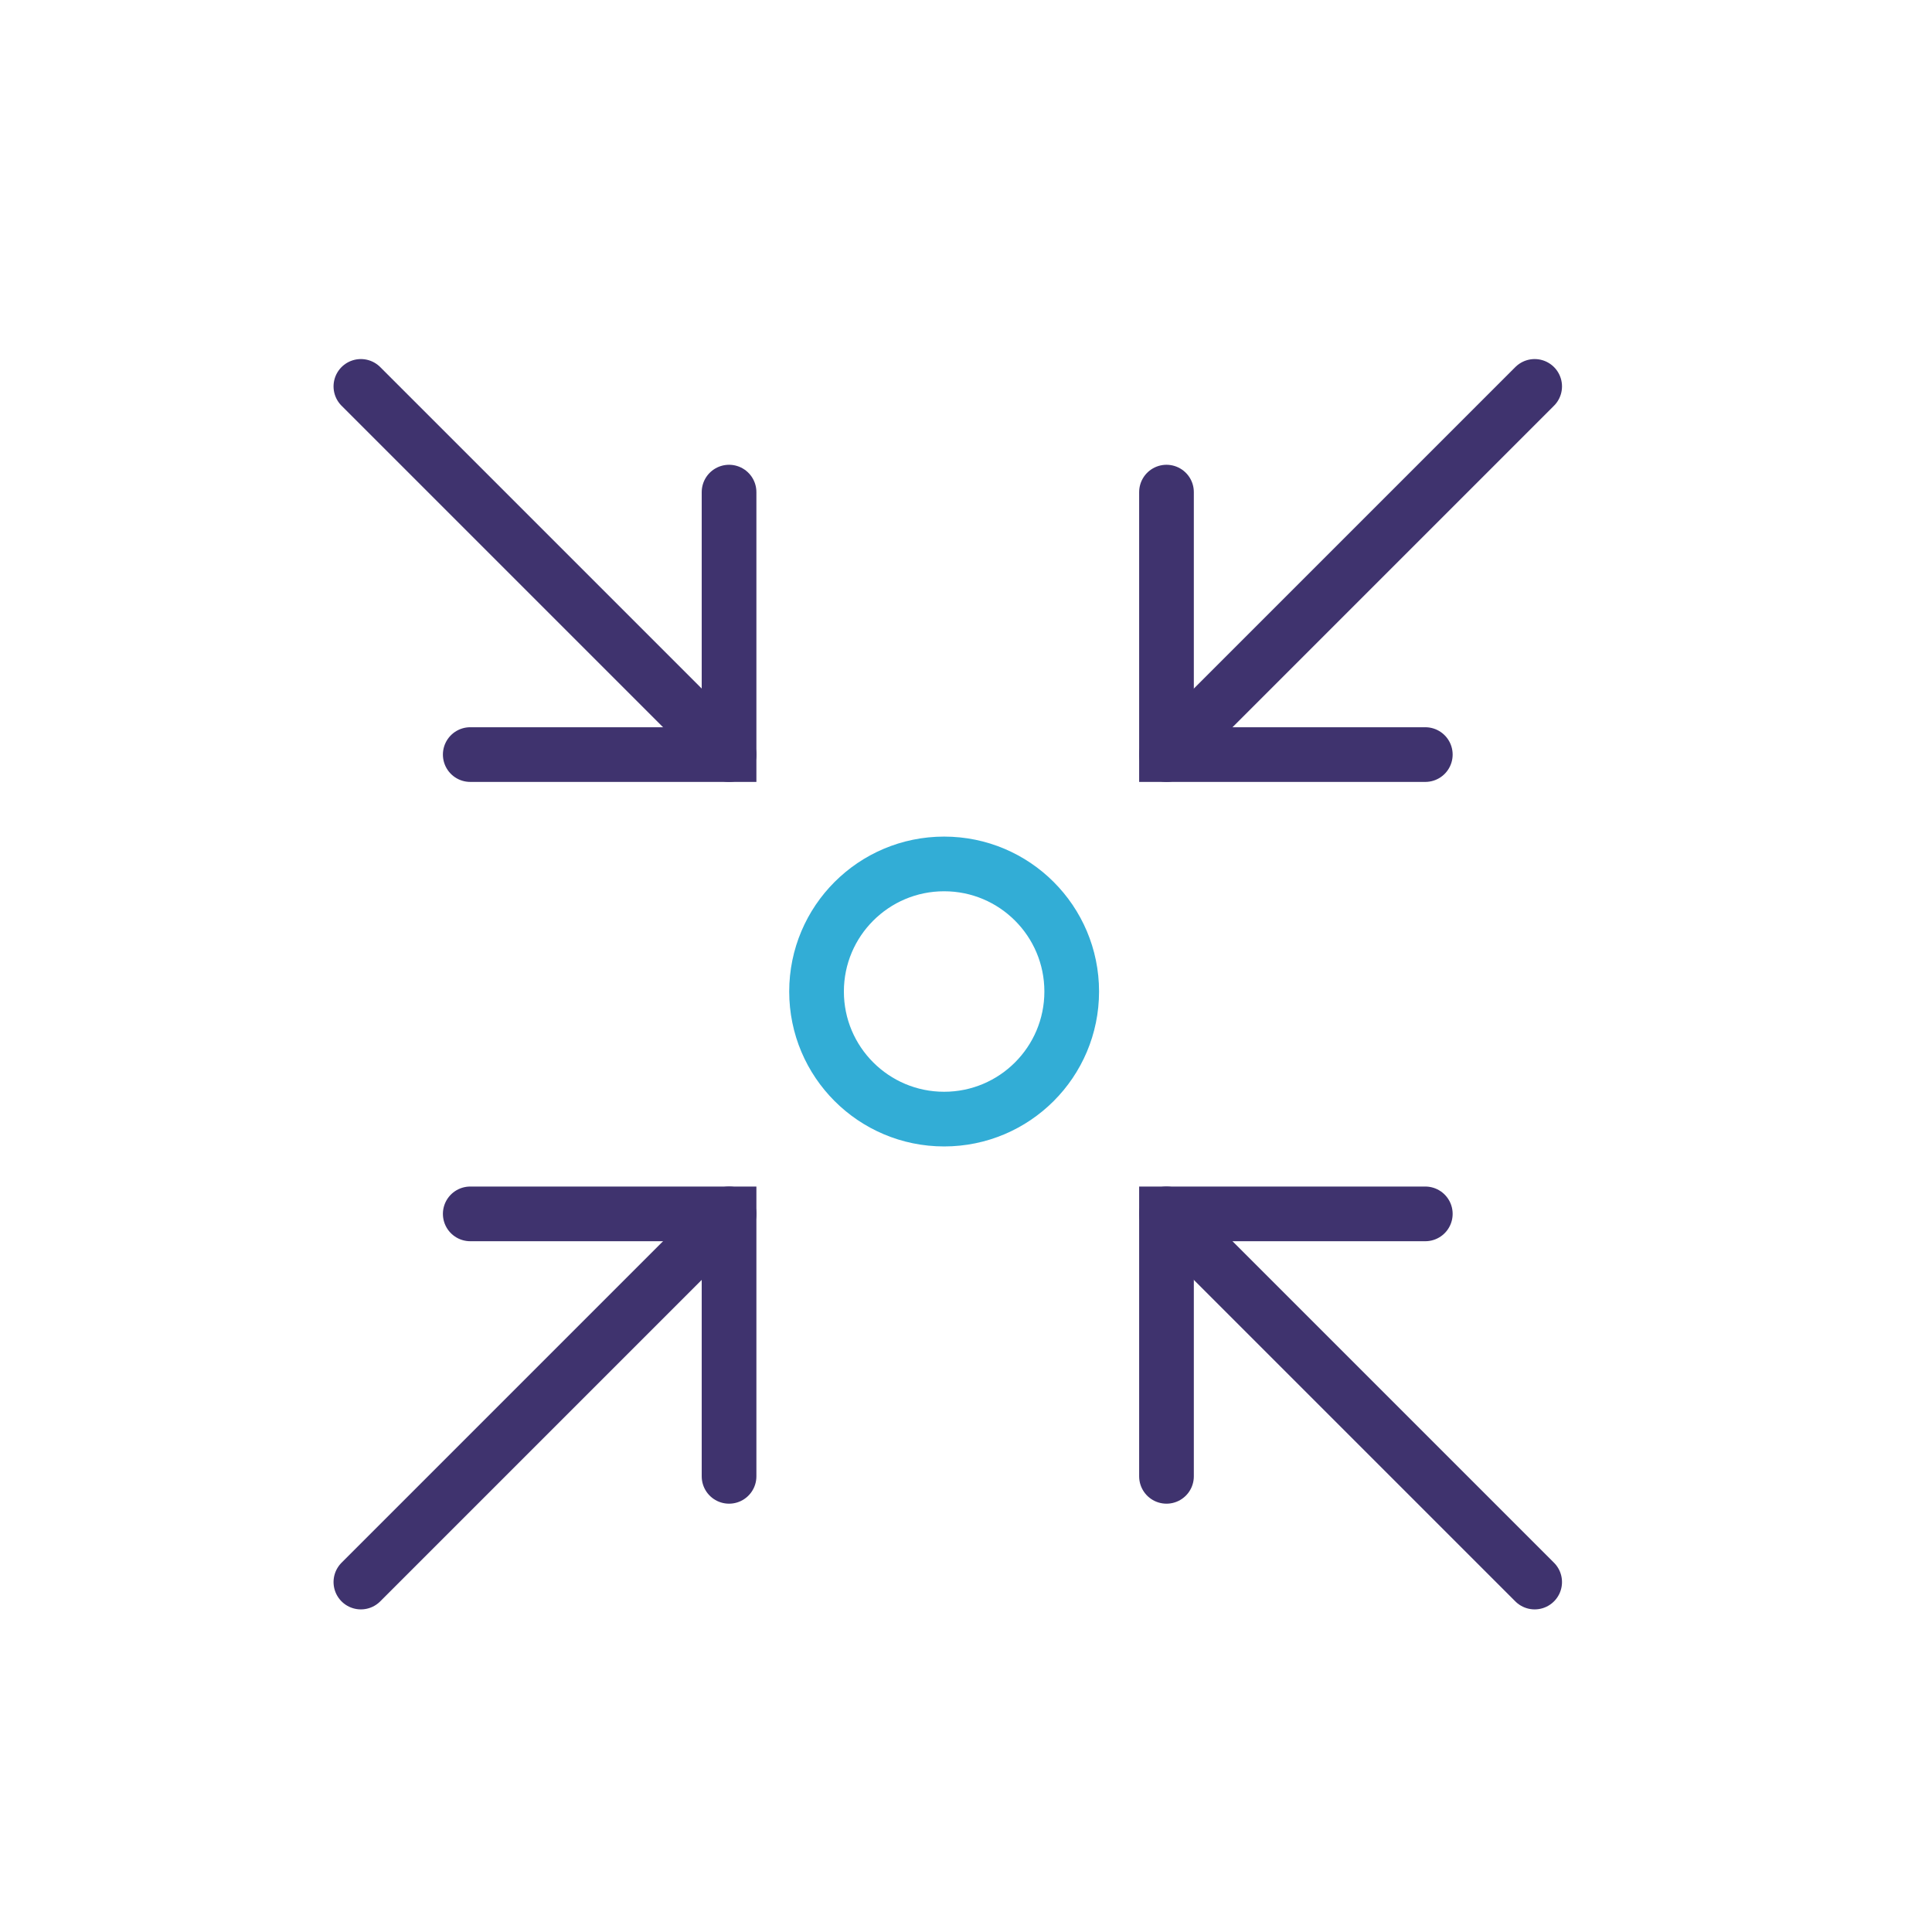 <?xml version="1.0" encoding="utf-8"?>
<!-- Generator: Adobe Illustrator 23.0.0, SVG Export Plug-In . SVG Version: 6.00 Build 0)  -->
<svg version="1.1" id="Calque_1" xmlns="http://www.w3.org/2000/svg" xmlns:xlink="http://www.w3.org/1999/xlink" x="0px" y="0px"
	 viewBox="0 0 53 53" style="enable-background:new 0 0 53 53;" xml:space="preserve">
<style type="text/css">
	.st0{fill:none;stroke:#32ADD6;stroke-width:1.5;stroke-miterlimit:10;}
	.st1{fill:none;stroke:#3F336E;stroke-width:1.5;stroke-linecap:round;stroke-miterlimit:10;}
</style>
<circle class="st0" cx="25.9" cy="27.2" r="3.5"/>
<line class="st1" x1="9.9" y1="10.6" x2="20" y2="20.7"/>
<polyline class="st1" points="12.9,20.7 20,20.7 20,13.5 "/>
<line class="st1" x1="42.1" y1="10.6" x2="32" y2="20.7"/>
<polyline class="st1" points="39.1,20.7 32,20.7 32,13.5 "/>
<line class="st1" x1="42.1" y1="43.4" x2="32" y2="33.3"/>
<polyline class="st1" points="39.1,33.3 32,33.3 32,40.5 "/>
<line class="st1" x1="9.9" y1="43.4" x2="20" y2="33.3"/>
<polyline class="st1" points="12.9,33.3 20,33.3 20,40.5 "/>
</svg>
